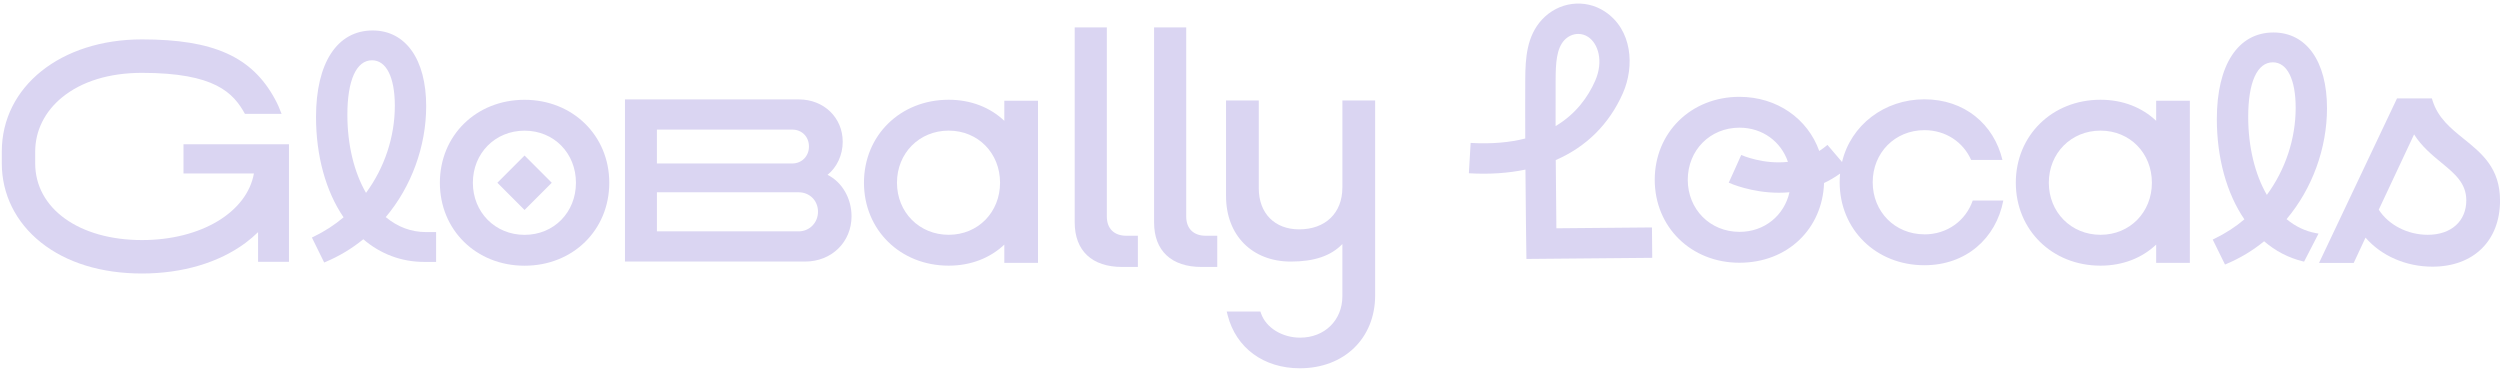 <svg width="479" height="71" viewBox="0 0 479 71" fill="none" xmlns="http://www.w3.org/2000/svg">
<path d="M192.427 23.147C189.751 20.616 186.085 19.112 181.764 19.112C172.489 19.112 165.536 25.957 165.536 35.006C165.536 44.054 172.493 50.9 181.764 50.9C186.085 50.9 189.751 49.396 192.427 46.864V50.371H198.882V19.303H192.427V23.154V23.147ZM181.767 44.986C176.125 44.986 171.86 40.655 171.86 35.006C171.86 29.356 176.125 25.026 181.767 25.026C187.41 25.026 191.611 29.356 191.611 35.006C191.611 40.655 187.41 44.986 181.767 44.986Z" fill="#DAD5F2"/>
<path d="M413.12 23.147C410.444 20.616 406.778 19.112 402.457 19.112C393.182 19.112 386.229 25.957 386.229 35.006C386.229 44.054 393.185 50.9 402.457 50.9C406.778 50.9 410.444 49.396 413.12 46.864V50.371H419.575V19.303H413.12V23.154V23.147ZM402.46 44.986C396.818 44.986 392.553 40.655 392.553 35.006C392.553 29.356 396.818 25.026 402.46 25.026C408.103 25.026 412.304 29.356 412.304 35.006C412.304 40.655 408.103 44.986 402.46 44.986Z" fill="#DAD5F2"/>
<path d="M158.555 33.499C160.352 32.059 161.465 29.688 161.465 27.166C161.465 22.538 157.85 19.048 153.057 19.048H119.744V50.113H154.268C159.335 50.113 163.154 46.382 163.154 41.432C163.154 37.966 161.308 34.862 158.555 33.499ZM125.864 31.322V24.832H151.799C153.652 24.832 154.997 26.198 154.997 28.077C154.997 29.956 153.592 31.322 151.799 31.322H125.864ZM156.729 40.565C156.729 42.678 155.097 44.329 153.013 44.329H125.868V36.841H153.013C155.134 36.841 156.729 38.442 156.729 40.562V40.565Z" fill="#DAD5F2"/>
<path d="M73.911 41.596C78.838 35.749 81.657 28.023 81.657 20.331C81.657 11.389 77.727 5.837 71.399 5.837C64.606 5.837 60.549 12.036 60.549 22.417C60.549 29.848 62.422 36.657 65.827 41.637C64.118 43.09 62.245 44.302 60.111 45.34L59.76 45.511L62.114 50.297L62.452 50.153C65.048 49.054 67.453 47.604 69.606 45.84C72.914 48.683 76.938 50.183 81.266 50.183H83.557V44.466H81.624C78.801 44.466 76.206 43.502 73.908 41.596H73.911ZM71.282 11.55C74.018 11.55 75.65 14.808 75.65 20.267C75.65 26.205 73.694 32.109 70.128 36.955C67.82 32.966 66.556 27.682 66.556 21.995C66.556 15.358 68.279 11.55 71.282 11.55Z" fill="#DAD5F2"/>
<path d="M257.197 35.957C257.197 40.809 253.949 43.947 248.922 43.947C244.219 43.947 241.182 40.86 241.182 36.077V19.246H234.908V37.568C234.908 45.072 239.895 50.116 247.32 50.116C251.802 50.116 254.989 49.041 257.2 46.757V56.764C257.2 61.358 253.795 64.694 249.103 64.694C245.658 64.694 242.584 62.798 241.627 60.082L241.49 59.694H235.038L235.225 60.421C236.834 66.676 242.129 70.561 249.046 70.561C257.545 70.561 263.478 64.814 263.478 56.586V19.249H257.203V35.964L257.197 35.957Z" fill="#DAD5F2"/>
<path d="M100.508 19.122C91.233 19.122 84.28 25.967 84.28 35.016C84.28 44.065 91.237 50.91 100.508 50.91C109.78 50.91 116.737 44.065 116.737 35.016C116.737 25.967 109.723 19.122 100.508 19.122ZM100.508 44.996C94.866 44.996 90.601 40.665 90.601 35.016C90.601 29.366 94.866 25.036 100.508 25.036C106.151 25.036 110.352 29.366 110.352 35.016C110.352 40.665 106.151 44.996 100.508 44.996Z" fill="#DAD5F2"/>
<path d="M100.505 29.799L95.294 35.016L100.505 40.232L105.715 35.016L100.505 29.799Z" fill="#DAD5F2"/>
<path d="M35.153 33.241H48.649C47.331 40.635 38.554 45.997 27.203 45.997C15.155 45.997 6.743 39.952 6.743 31.295V29.048C6.743 25.066 8.566 21.382 11.874 18.673C15.637 15.589 20.938 13.958 27.203 13.958C41.22 13.958 44.712 17.809 46.933 21.821H53.953C53.599 20.847 53.174 19.892 52.679 18.981C48.274 10.86 40.892 7.548 27.203 7.548C11.64 7.548 0.345 16.59 0.345 29.045V31.292C0.345 37.219 3.014 42.608 7.857 46.462C12.74 50.347 19.433 52.403 27.206 52.403C34.979 52.403 41.949 50.317 47.05 46.529C47.916 45.886 48.709 45.2 49.445 44.48V50.156H55.368V27.645H35.156V33.237L35.153 33.241Z" fill="#DAD5F2"/>
<path d="M368.716 44.898C363.073 44.898 358.809 40.568 358.809 34.919C358.809 29.269 363.073 24.939 368.716 24.939C372.816 24.939 376.154 27.23 377.673 30.649H383.67C382.028 23.804 376.408 19.028 368.712 19.028C361.016 19.028 354.611 23.988 352.935 31.041L350.143 27.765C349.627 28.204 349.102 28.586 348.567 28.927C346.363 22.755 340.496 18.553 333.275 18.553C324 18.553 317.047 25.398 317.047 34.447C317.047 43.495 324.004 50.34 333.275 50.34C342.547 50.34 349.179 43.803 349.49 35.063C350.521 34.577 351.551 33.981 352.561 33.258C352.507 33.803 352.481 34.359 352.481 34.925C352.481 43.974 359.437 50.819 368.709 50.819C376.693 50.819 382.439 45.679 383.834 38.422H377.977C376.643 42.266 373.117 44.908 368.712 44.908L368.716 44.898ZM333.282 44.423C327.64 44.423 323.375 40.093 323.375 34.443C323.375 28.794 327.64 24.463 333.282 24.463C337.71 24.463 341.249 27.132 342.567 31.011C337.861 31.533 333.871 29.802 333.62 29.691L332.429 32.35L331.228 35.002C331.523 35.136 335.576 36.928 340.834 36.928C341.493 36.928 342.169 36.898 342.861 36.834C341.861 41.272 338.098 44.426 333.282 44.426V44.423Z" fill="#DAD5F2"/>
<path d="M438.108 41.985C443.035 36.138 445.854 28.412 445.854 20.719C445.854 11.778 441.924 6.225 435.596 6.225C428.803 6.225 424.746 12.424 424.746 22.806C424.746 30.237 426.619 37.045 430.024 42.025C428.315 43.478 426.442 44.691 424.308 45.729L423.957 45.9L426.311 50.685L426.649 50.541C429.244 49.443 431.649 47.993 433.803 46.228C435.984 48.103 438.459 49.389 441.165 50.056L441.463 50.129L444.232 44.758L443.717 44.664C441.693 44.296 439.807 43.395 438.105 41.985H438.108ZM435.482 11.938C438.218 11.938 439.851 15.197 439.851 20.656C439.851 26.593 437.894 32.497 434.328 37.343C432.021 33.355 430.756 28.07 430.756 22.384C430.756 15.746 432.479 11.938 435.482 11.938Z" fill="#DAD5F2"/>
<path d="M472.107 26.64C469.545 24.574 467.127 22.622 466.073 19.262L465.946 18.854H459.267L444.329 50.377H450.972L453.233 45.528C456.266 49.028 460.986 51.094 466.06 51.094C473.926 51.094 479.007 46.121 479.007 38.428C479.007 32.206 475.502 29.38 472.113 26.643L472.107 26.64ZM472.545 38.365C472.545 42.387 469.645 44.986 465.16 44.986C461.297 44.986 457.651 43.107 455.771 40.173L462.538 25.753C464.006 28.073 465.986 29.701 467.755 31.158C470.324 33.271 472.542 35.096 472.542 38.368L472.545 38.365Z" fill="#DAD5F2"/>
<path d="M298.203 43.736C298.17 40.823 298.116 36.004 298.083 30.666C303.916 28.137 308.314 23.81 310.943 17.859C313.217 12.712 312.759 5.686 307.488 2.21C303.668 -0.309 298.604 0.341 295.447 3.754C292.53 6.908 292.263 11.115 292.239 15.153C292.219 18.717 292.223 22.668 292.239 26.536C289.34 27.28 285.884 27.621 281.774 27.384L281.436 33.197C285.349 33.425 288.975 33.184 292.276 32.491C292.333 40.314 292.42 46.61 292.423 46.717L292.463 49.614L316.569 49.399L316.515 43.576L298.203 43.74V43.736ZM298.059 15.187C298.076 12.173 298.216 9.336 299.715 7.712C300.454 6.915 301.424 6.5 302.394 6.5C303.049 6.5 303.705 6.687 304.29 7.076C306.187 8.328 307.301 11.707 305.625 15.505C304.287 18.532 301.993 21.808 298.052 24.162C298.042 21.084 298.042 18.013 298.059 15.187Z" fill="#DAD5F2"/>
<path d="M212.07 41.486V5.254H205.913V42.614C205.913 48.04 209.224 51.148 215 51.148H218.017V45.17H215.813C213.468 45.17 212.07 43.793 212.07 41.486Z" fill="#DAD5F2"/>
<path d="M227.279 41.486V5.254H221.121V42.614C221.121 48.04 224.432 51.148 230.209 51.148H233.226V45.17H231.021C228.677 45.17 227.279 43.793 227.279 41.486Z" fill="#DAD5F2"/>
</svg>
